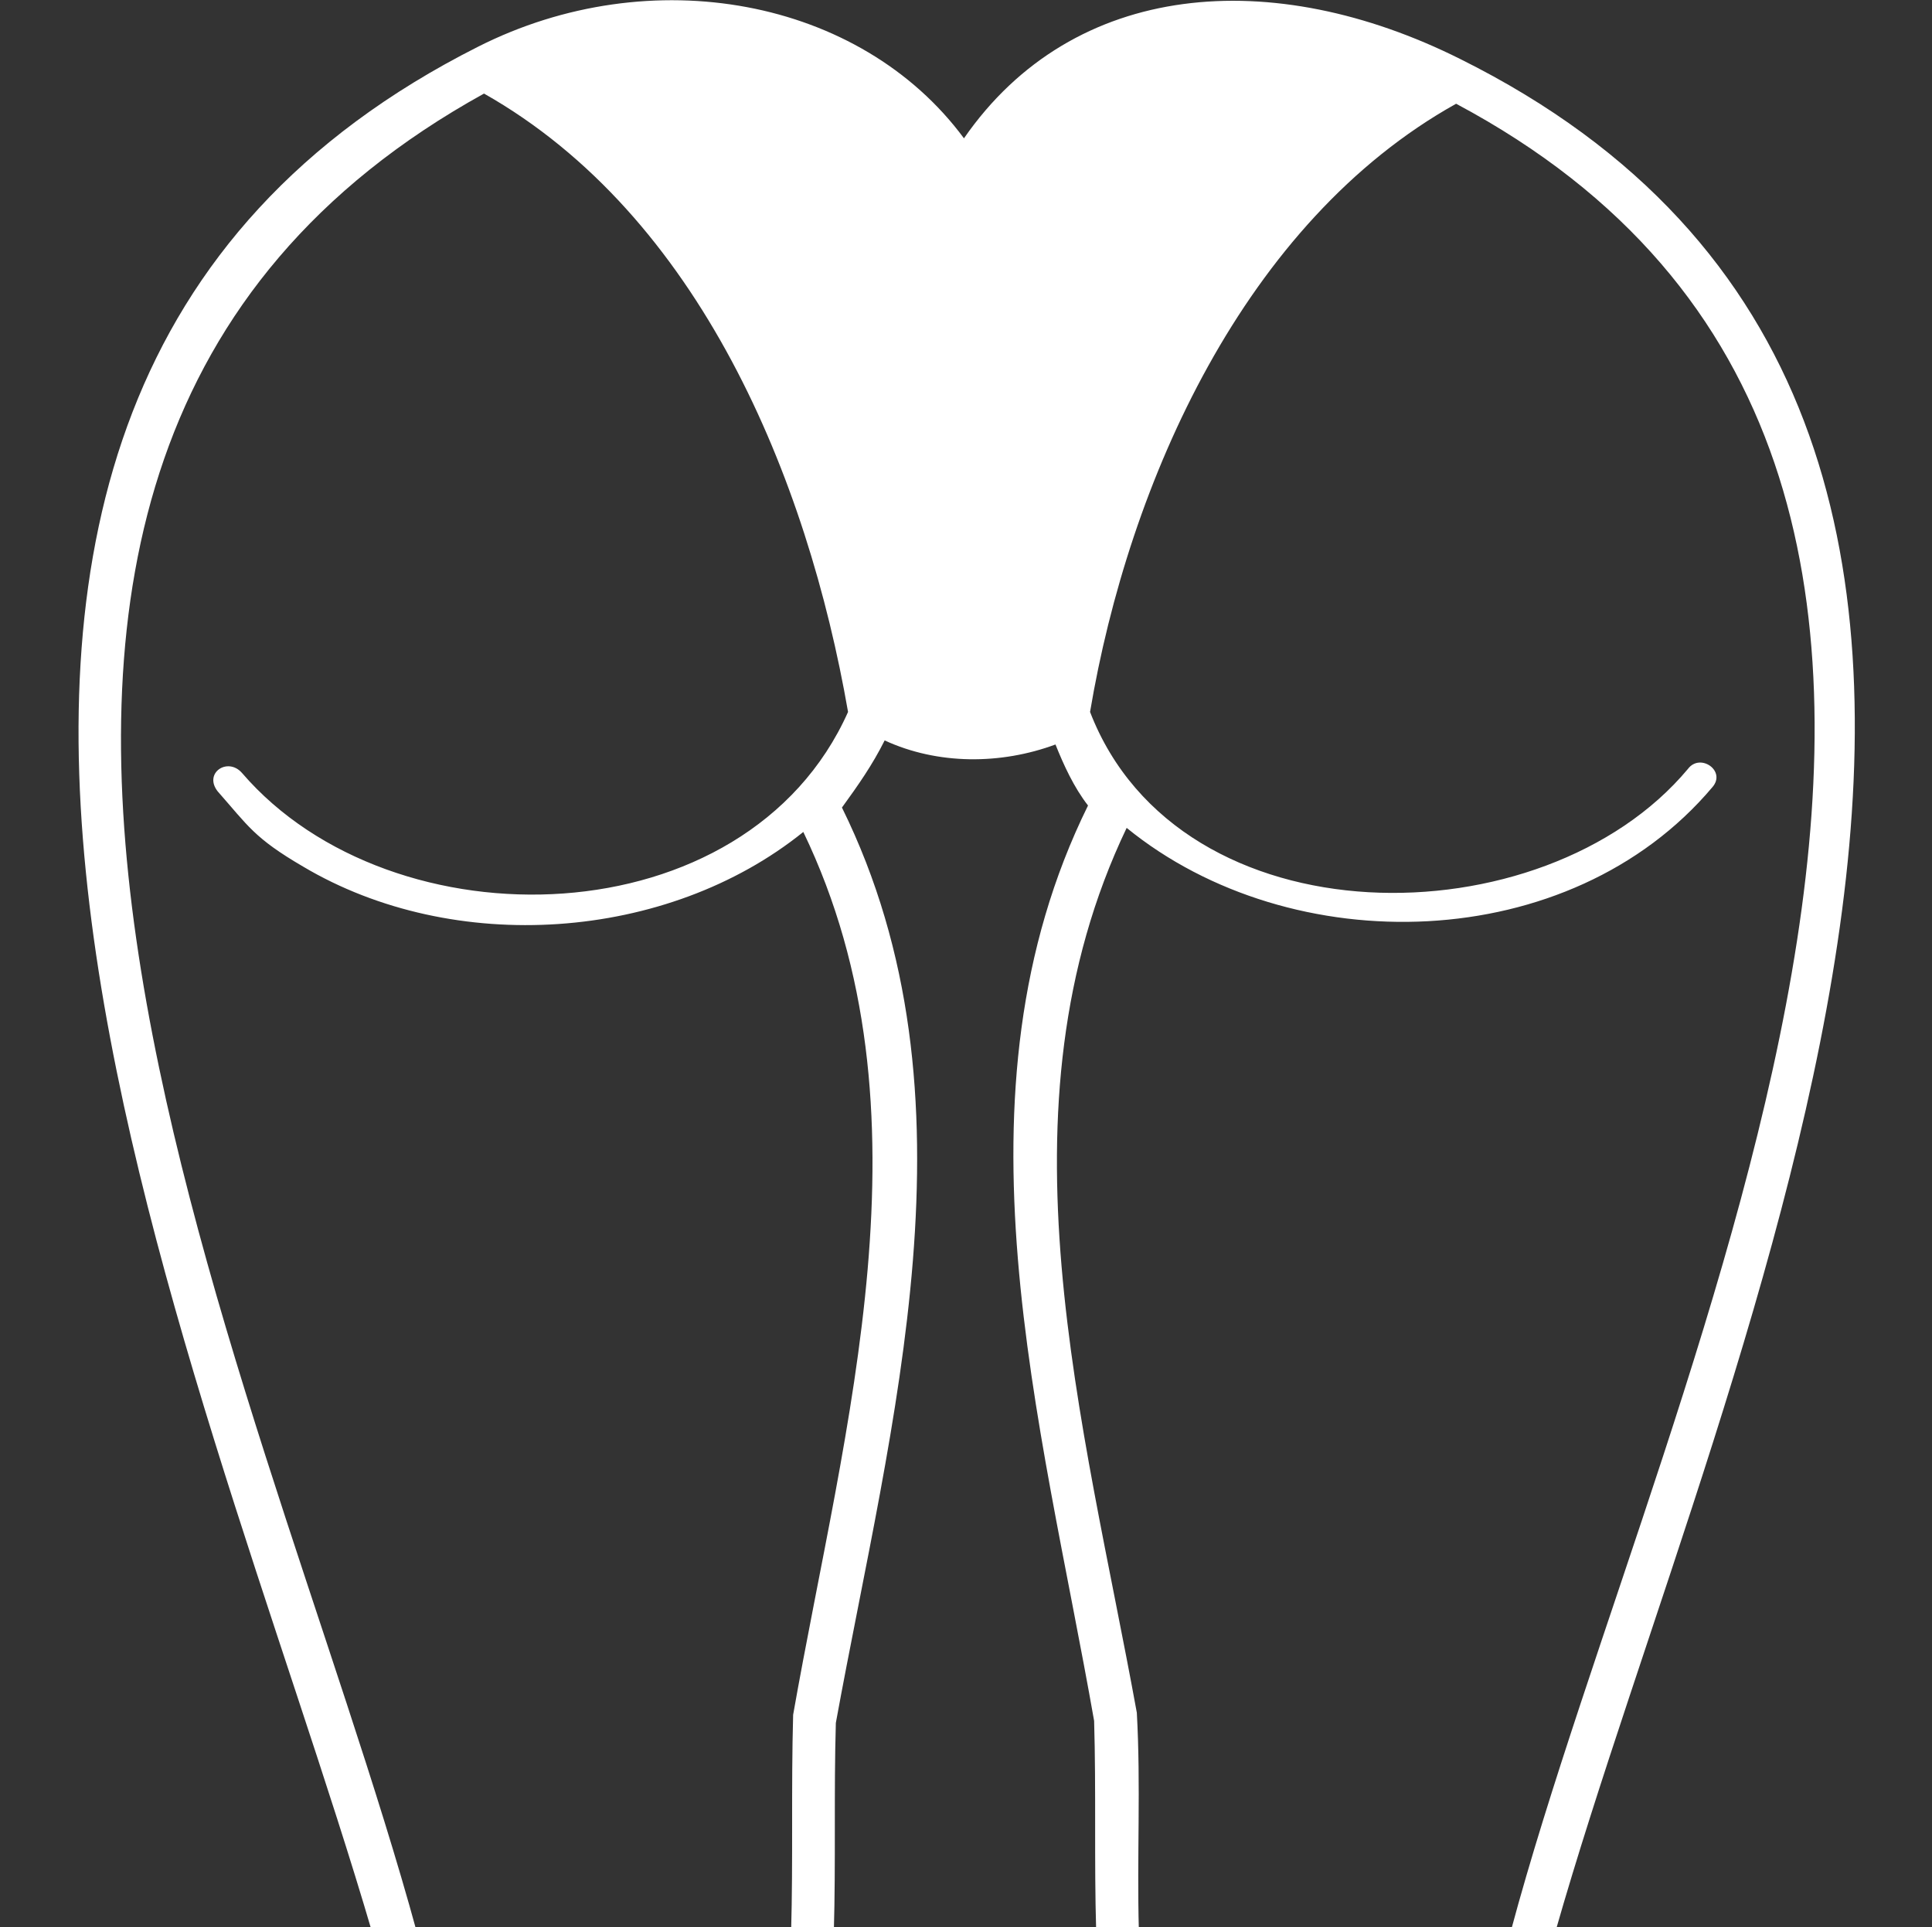 <svg width="95" height="94.75" xmlns="http://www.w3.org/2000/svg">

 <rect width="100%" height="100%" fill="#333333" stroke="none"/>

 <g>
  <title>background</title>
  <rect fill="none" id="canvas_background" height="96.75" width="97" y="-1" x="-1"/>
 </g>
 <g>
  <title>Layer 1</title>
  <path fill="#ffffff" id="svg_1" d="m47.4,6.8c5.4,-7.8 15.2,-8.5 24.4,-3.9c35.6,17.7 12.9,63.3 4.7,92l-2.2,0c7.5,-27.9 30.9,-71.9 -2.7,-89.8c-10.4,5.8 -16.1,18.6 -18,29.9c4.4,11.4 22.3,11.3 29.4,2.8c0.6,-0.8 1.9,0.1 1.2,0.9c-7,8.3 -20.7,8.6 -28.8,2c-6.6,13.8 -2.1,29.2 0.5,43.5c0.2,3.6 0,7.1 0.1,10.7l-2.1,0c-0.1,-3.4 0,-6.9 -0.1,-10.3c-2.6,-14.8 -7.3,-30.8 -0.3,-45c-0.7,-0.9 -1.2,-2 -1.6,-3c-2.7,1 -5.8,1 -8.4,-0.2c-0.6,1.2 -1.3,2.2 -2.1,3.3c7,14.2 2.4,30.2 -0.3,45c-0.1,3.4 0,6.9 -0.1,10.3l-2.1,0c0.1,-3.6 0,-7.1 0.1,-10.7c2.5,-14.2 7.1,-29.7 0.5,-43.4c-6.7,5.4 -17.2,6.1 -24.6,1.7c-2.4,-1.4 -2.7,-2 -4.2,-3.7c-0.7,-0.9 0.5,-1.7 1.2,-0.9c7.4,8.6 24.8,8.2 29.8,-3c-2,-11.5 -7.3,-24.4 -17.9,-30.4c-33.5,18.5 -11,62.2 -3.3,90.4l-2.2,0c-8.5,-29 -30.3,-74.8 5.2,-92.7c8.5,-4.3 18.8,-2.4 23.9,4.5z"/>
 </g>
</svg>